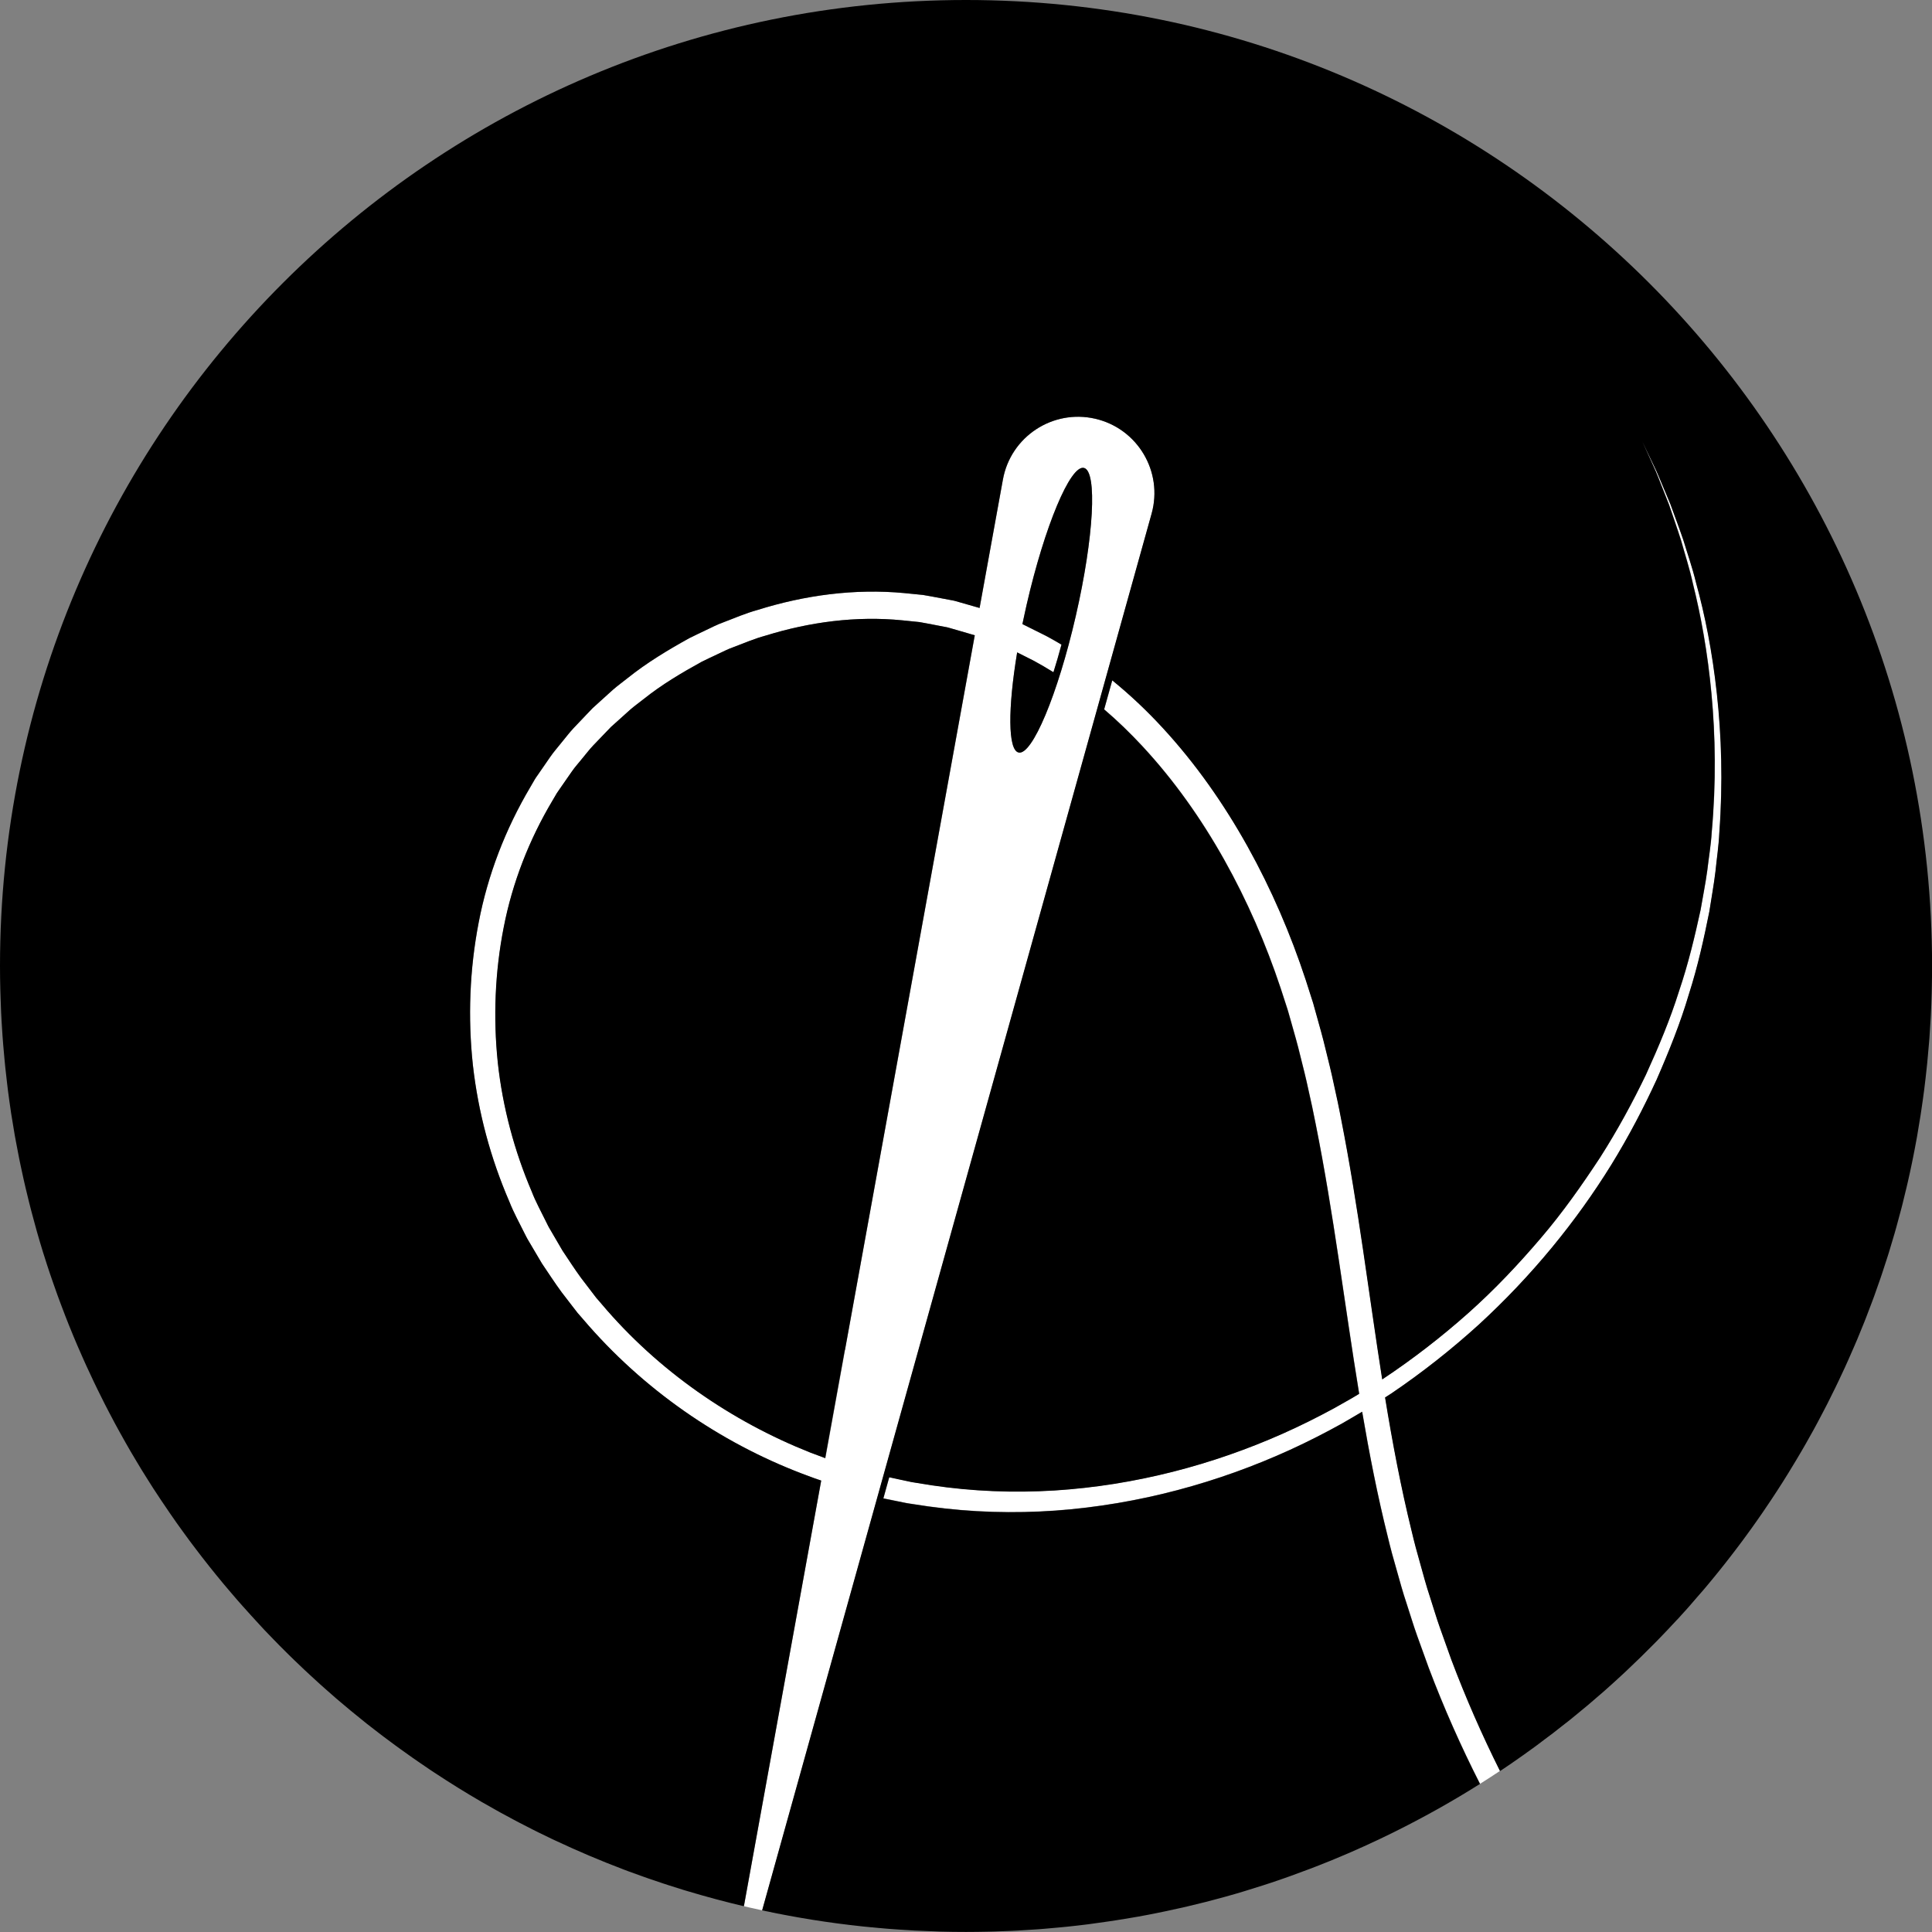 <?xml version="1.0" encoding="UTF-8"?>
<svg id="_Слой_1" data-name="Слой 1" xmlns="http://www.w3.org/2000/svg" viewBox="0 0 500 500">
  <rect x="0" y="0" width="500" height="500" fill="#808080" stroke="none"/>
  <defs>
    <style>
      .cls-1 {
        fill: #fff;
      }
    </style>
  </defs>
  <path class="cls-1" d="M420.37,432.93c-1.57,1.46-3.16,2.9-4.76,4.33,1.61-1.42,3.19-2.86,4.76-4.33Z"/>
  <path class="cls-1" d="M2.91,288.26c-.01-.07-.02-.13-.03-.2.01.07.02.13.03.2Z"/>
  <path class="cls-1" d="M6.68,307.59c-.18-.76-.35-1.52-.53-2.29.17.76.35,1.53.53,2.29Z"/>
  <path class="cls-1" d="M4.19,295.76c-.12-.64-.25-1.29-.36-1.93.11.65.24,1.29.36,1.93Z"/>
  <path class="cls-1" d="M1.38,276.36c-.08-.75-.15-1.5-.22-2.25.07.75.14,1.5.22,2.25Z"/>
  <path class="cls-1" d="M13.68,331.74c-.23-.67-.47-1.33-.69-2,.23.67.46,1.33.69,2Z"/>
  <path class="cls-1" d="M5.39,301.81c-.16-.74-.31-1.48-.46-2.23.15.74.31,1.48.46,2.23Z"/>
  <path class="cls-1" d="M8.08,313.26c-.19-.73-.38-1.47-.56-2.21.18.74.37,1.47.56,2.21Z"/>
  <path class="cls-1" d="M11.43,324.94c-.09-.28-.18-.56-.27-.84.09.28.18.56.27.84Z"/>
  <path class="cls-1" d="M9.6,318.84c-.18-.64-.35-1.28-.53-1.93.18.64.35,1.29.53,1.93Z"/>
  <path class="cls-1" d="M2.07,282.25c-.08-.64-.15-1.28-.23-1.91.08.64.15,1.28.23,1.91Z"/>
  <path class="cls-1" d="M499.31,268.54c-.03.35-.05.7-.08,1.04.03-.35.05-.7.08-1.04Z"/>
  <path class="cls-1" d="M499.68,262.6c-.01.3-.03.6-.05.89.02-.3.04-.6.05-.89Z"/>
  <path class="cls-1" d="M.83,270.4c-.06-.78-.12-1.55-.18-2.33.06.78.11,1.56.18,2.33Z"/>
  <path class="cls-1" d="M498.75,275.07c-.04.41-.08.82-.13,1.22.04-.41.09-.81.13-1.22Z"/>
  <path class="cls-1" d="M.42,264.32c-.04-.76-.09-1.51-.12-2.27.04.76.08,1.51.12,2.27Z"/>
  <path class="cls-1" d="M.14,257.99c-.02-.65-.05-1.3-.06-1.95.02.65.04,1.3.06,1.95Z"/>
  <path class="cls-1" d="M415.08,437.73c-2.68,2.35-5.4,4.65-8.18,6.89,2.78-2.24,5.5-4.54,8.18-6.89Z"/>
  <path class="cls-1" d="M22.28,353.31c-.31-.68-.6-1.36-.91-2.04.3.68.6,1.36.91,2.04Z"/>
  <path class="cls-1" d="M47.42,396.49c-.55-.76-1.11-1.52-1.65-2.29.54.77,1.1,1.53,1.65,2.29Z"/>
  <path class="cls-1" d="M43.96,391.61c-.79-1.14-1.57-2.29-2.34-3.45.77,1.16,1.55,2.31,2.34,3.45Z"/>
  <path class="cls-1" d="M39.68,385.2c-.47-.73-.93-1.47-1.4-2.21.46.74.92,1.48,1.4,2.21Z"/>
  <path class="cls-1" d="M50.79,401.04c-.59-.77-1.18-1.55-1.76-2.33.58.78,1.17,1.56,1.76,2.33Z"/>
  <path class="cls-1" d="M15.71,337.38c-.28-.75-.56-1.49-.83-2.24.27.75.55,1.49.83,2.24Z"/>
  <path class="cls-1" d="M57.76,409.82c-.64-.77-1.28-1.56-1.92-2.34.64.78,1.27,1.56,1.92,2.34Z"/>
  <path class="cls-1" d="M54.23,405.48c-.62-.78-1.23-1.55-1.84-2.34.61.78,1.22,1.56,1.84,2.34Z"/>
  <path class="cls-1" d="M36.69,380.43c-.47-.76-.92-1.53-1.38-2.29.46.77.92,1.53,1.38,2.29Z"/>
  <path class="cls-1" d="M19.99,348.09c-.32-.74-.63-1.49-.94-2.23.31.75.62,1.49.94,2.23Z"/>
  <path class="cls-1" d="M498.04,281.44c-.02.17-.04.34-.06.51.02-.17.04-.34.06-.51Z"/>
  <path class="cls-1" d="M33.79,375.57c-.45-.77-.89-1.54-1.33-2.32.44.77.88,1.55,1.33,2.32Z"/>
  <path class="cls-1" d="M17.8,342.79c-.3-.76-.6-1.52-.9-2.29.3.76.6,1.53.9,2.29Z"/>
  <path class="cls-1" d="M25.24,359.57c-.33-.67-.65-1.33-.97-2.01.32.67.65,1.34.97,2.01Z"/>
  <path class="cls-1" d="M30.98,370.61c-.42-.76-.84-1.52-1.25-2.28.41.76.83,1.52,1.25,2.28Z"/>
  <path class="cls-1" d="M28.23,365.47c-.37-.71-.75-1.42-1.11-2.14.37.72.74,1.43,1.11,2.14Z"/>
  <path class="cls-1" d="M472.92,363.28c-.31.62-.64,1.23-.96,1.85.32-.62.64-1.23.96-1.85Z"/>
  <path class="cls-1" d="M464.7,378.12c-.61,1.01-1.22,2.02-1.84,3.03.62-1,1.23-2.01,1.84-3.03Z"/>
  <path class="cls-1" d="M450.96,398.73c-.58.79-1.17,1.57-1.77,2.35.59-.78,1.18-1.56,1.77-2.35Z"/>
  <path class="cls-1" d="M443.83,407.88c-.66.81-1.32,1.61-1.99,2.41.67-.8,1.33-1.6,1.99-2.41Z"/>
  <path class="cls-1" d="M454.87,393.29c-.54.77-1.07,1.53-1.62,2.29.54-.76,1.08-1.53,1.62-2.29Z"/>
  <path class="cls-1" d="M461.32,383.61c-.47.74-.94,1.48-1.42,2.21.48-.73.95-1.47,1.42-2.21Z"/>
  <path class="cls-1" d="M458.39,388.12c-.73,1.11-1.48,2.21-2.23,3.3.75-1.09,1.49-2.19,2.23-3.3Z"/>
  <path class="cls-1" d="M440.85,411.46c-1.17,1.39-2.36,2.76-3.57,4.12,1.2-1.36,2.39-2.73,3.57-4.12Z"/>
  <path class="cls-1" d="M448.01,402.61c-1.03,1.33-2.07,2.66-3.13,3.97,1.06-1.31,2.1-2.63,3.13-3.97Z"/>
  <path class="cls-1" d="M372.72,421.33c-.97-2.72-1.77-5.48-2.66-8.23-.91-2.72-1.67-5.57-2.46-8.41l-1.18-4.26c-.37-1.31-.7-2.81-1.05-4.21-2.79-11.31-4.97-22.88-6.88-34.59.53-.34,1.06-.68,1.58-1.01,8.12-5.49,15.66-11.48,22.63-17.8,13.86-12.73,25.32-26.84,34.33-41.4,4.49-7.29,8.35-14.69,11.74-22.05,3.23-7.39,6.19-14.81,8.33-22.05,2.33-7.26,3.92-14.47,5.31-21.44.53-3.52,1.18-6.95,1.58-10.35.34-3.41.86-6.73,1-10.02.97-13.13.55-25.24-.64-36.07-1.17-10.84-3.1-20.4-5.35-28.55-.99-4.11-2.31-7.8-3.34-11.23-1.15-3.39-2.32-6.43-3.31-9.17-1.13-2.69-2.12-5.06-2.98-7.11-.85-2.05-1.73-3.7-2.35-5.07-1.29-2.71-1.96-4.11-1.96-4.11,0,0,.64,1.41,1.87,4.16.59,1.38,1.44,3.05,2.24,5.12.81,2.06,1.75,4.45,2.82,7.15.92,2.76,2.02,5.81,3.1,9.21.95,3.44,2.18,7.14,3.08,11.26,2.05,8.16,3.79,17.71,4.79,28.48,1,10.77,1.23,22.79.06,35.77-.19,3.25-.76,6.53-1.15,9.9-.45,3.36-1.15,6.74-1.73,10.2-1.49,6.86-3.17,13.95-5.59,21.06-2.27,7.24-5.24,14.3-8.55,21.58-3.45,7.19-7.37,14.4-11.9,21.49-4.62,7.02-9.57,14.1-15.31,20.81-5.73,6.71-11.92,13.3-18.8,19.43-6.87,6.1-14.28,11.86-22.24,17.14-3.48-22.11-6.17-44.72-10.63-67.35-.57-3.02-1.22-6.04-1.89-9.05-.63-3.02-1.38-6.04-2.14-9.07-.72-3.06-1.56-5.99-2.39-8.95l-.62-2.22-.15-.56-.19-.61-.36-1.12-1.43-4.47c-3.91-11.88-8.89-23.46-15.02-34.48-6.13-11.01-13.43-21.46-22.07-30.82-4.01-4.36-8.35-8.46-12.98-12.22l-2.1,7.52c3.47,2.97,6.77,6.16,9.89,9.52,8.22,8.85,15.25,18.82,21.18,29.39,5.93,10.57,10.78,21.75,14.6,33.23l1.4,4.31.35,1.08.15.49.16.55.63,2.22c.83,2.96,1.7,5.92,2.39,8.83.74,2.92,1.48,5.84,2.11,8.82.67,2.96,1.32,5.92,1.89,8.9,4.65,23.18,7.45,46.64,11.25,69.79-.07.04-.14.09-.21.13-1.98,1.22-4.22,2.42-6.34,3.64-4.29,2.33-8.63,4.49-13.18,6.52-18.09,8.05-38.19,13.41-59.15,14.73-10.48.64-21.15.24-31.78-1.35l-3.98-.64-1-.16c-.23-.04-.24-.03-.43-.08l-.5-.11-2.02-.43-2.82-.61-.21-.04-1.52,5.47.21.04,3.19.65,2.02.41.5.1c.15.03.48.09.59.1l1.04.16,4.14.62c11.04,1.54,22.1,1.84,32.91,1.07,21.64-1.58,42.23-7.31,60.7-15.74,4.6-2.1,9.15-4.43,13.5-6.85,1.72-1.01,3.4-1.96,5.11-2.99,1.86,10.9,3.97,21.73,6.64,32.39.37,1.47.68,2.85,1.11,4.38l1.2,4.26c.79,2.83,1.56,5.66,2.52,8.5.93,2.83,1.77,5.69,2.77,8.47,1,2.78,2,5.55,3,8.31,3.9,10.33,8.35,20.34,13.26,30,1.75-1.1,3.48-2.22,5.19-3.36-4.65-9.31-8.87-18.93-12.61-28.84-.97-2.71-1.94-5.43-2.91-8.15Z"/>
  <path class="cls-1" d="M421.02,432.33c2.53-2.38,5.02-4.81,7.45-7.29-2.43,2.48-4.91,4.91-7.45,7.29Z"/>
  <path class="cls-1" d="M436.32,416.66c-.73.82-1.46,1.63-2.21,2.44.74-.81,1.48-1.62,2.21-2.44Z"/>
  <path class="cls-1" d="M243.35,499.91c2.21.06,4.42.09,6.65.09.01,0,.02,0,.03,0-.01,0-.02,0-.03,0-2.22,0-4.44-.03-6.65-.09Z"/>
  <path class="cls-1" d="M434.08,419.14c-1.56,1.69-3.14,3.37-4.75,5.02,1.6-1.65,3.19-3.32,4.75-5.02Z"/>
  <path class="cls-1" d="M250,0C388.07,0,500,111.93,500,250h0C500,111.93,388.07,0,250,0S0,111.93,0,250h0C0,111.93,111.93,0,250,0Z"/>
  <path class="cls-1" d="M218.52,418.16l17.34-62.17,62.19-223.05c3.03-10.86-3.63-22.04-14.61-24.57-10.99-2.52-21.85,4.64-23.87,15.73l-6.04,33.25-.55-.16-1.19-.34-3.28-.94-1.12-.32s-.57-.16-.74-.18l-.6-.11-2.38-.45c-1.59-.29-3.17-.62-4.77-.87l-4.81-.48c-12.86-1.23-25.83.54-38.01,4.36-3.09.85-6.02,2.12-9,3.26-1.51.53-2.91,1.29-4.36,1.96-1.44.69-2.89,1.36-4.31,2.08-5.57,3.08-11.04,6.37-16,10.36-1.24.99-2.53,1.92-3.73,2.96l-3.53,3.19-1.76,1.6-1.65,1.72-3.28,3.45c-1.09,1.15-2.06,2.47-3.09,3.7-.98,1.25-2.11,2.5-2.96,3.76l-2.61,3.78-.65.94-.33.47c-.04.06-.31.44-.39.6l-1.19,2.05c-6.43,10.86-11.01,22.75-13.34,34.99-2.37,12.24-2.81,24.74-1.5,36.96,1.39,12.25,4.57,24.08,9.45,35.34,1.15,2.92,2.57,5.41,3.87,8.08l.5.98c.04.08.22.44.31.58l.29.49,1.15,1.95,2.3,3.89c1.68,2.49,3.31,5.02,5.09,7.43l2.74,3.56,1.37,1.77,1.47,1.69c15.47,18.16,35.34,31.8,56.68,39.95,1.07.41,2.13.81,3.2,1.19.57.21,1.15.4,1.72.59l-5.68,31.27-14.33,78.89c-4.91-1.16-9.77-2.46-14.56-3.9,10.42,3.13,21.13,5.6,32.08,7.36-4.3-.69-8.56-1.49-12.79-2.4l21.26-76.25ZM263.24,168.85l.19.1,1.49.75,2.52,1.27c1.77.94,3.49,1.96,5.19,3.02.69-2.19,1.39-4.57,2.08-7.15-1.27-.75-2.56-1.49-3.86-2.19l-4.32-2.16-.26-.13-1.67-.83c.34-1.66.7-3.34,1.1-5.05,4.67-20.34,11.31-36.18,14.82-35.37,3.51.81,2.57,17.95-2.1,38.29-4.67,20.34-11.31,36.18-14.82,35.37-2.77-.64-2.77-11.41-.36-25.9ZM211.87,376.72c-.71-.27-1.42-.52-2.12-.79-20.38-8.08-39.4-21.13-54.07-38.5l-1.39-1.61-1.29-1.69-2.59-3.39c-1.68-2.3-3.22-4.71-4.81-7.07l-2.16-3.7-1.08-1.85-.27-.46c-.1-.17-.08-.14-.21-.39l-.49-.99c-1.28-2.63-2.76-5.29-3.75-7.89-4.47-10.44-7.54-21.84-8.79-33.41-1.21-11.59-.74-23.43,1.53-34.97,2.23-11.55,6.58-22.69,12.63-32.83l1.12-1.91,1.22-1.77,2.62-3.77c.87-1.27,1.83-2.28,2.74-3.44.95-1.11,1.79-2.27,2.81-3.34l3.08-3.21,1.54-1.6,1.66-1.49,3.31-2.98c1.12-.97,2.34-1.84,3.5-2.76,4.65-3.72,9.8-6.78,15.02-9.65,1.33-.67,2.69-1.28,4.04-1.93,1.36-.62,2.67-1.33,4.09-1.82,2.79-1.05,5.54-2.25,8.43-3.02,11.39-3.53,23.46-5.13,35.32-3.95l4.44.45c1.47.24,2.92.55,4.38.82l2.19.42.55.1c.22.04.06,0,.39.1l1.12.32,3.97,1.15.5.15,1.24.36-33.59,184.97-5.08,27.99c-.57-.22-1.14-.43-1.71-.65Z"/>
  <path class="cls-1" d="M497.22,287.38c-.07.45-.13.89-.2,1.33.07-.44.14-.89.2-1.33Z"/>
  <path class="cls-1" d="M490.71,317.72c-.14.51-.29,1.01-.43,1.52.15-.5.29-1.01.43-1.52Z"/>
  <path class="cls-1" d="M488.82,324.13c-.1.32-.2.63-.3.95.1-.32.2-.63.3-.95Z"/>
  <path class="cls-1" d="M492.31,311.73c-.09.34-.17.68-.26,1.02.09-.34.17-.68.26-1.02Z"/>
  <path class="cls-1" d="M487.17,329.25c-.18.53-.35,1.05-.53,1.58.18-.52.35-1.05.53-1.58Z"/>
  <path class="cls-1" d="M493.7,305.98c-.1.44-.21.88-.31,1.32.1-.44.21-.88.31-1.32Z"/>
  <path class="cls-1" d="M496.13,294.04c-.05.28-.1.56-.15.83.05-.28.1-.55.15-.83Z"/>
  <path class="cls-1" d="M467.35,373.6c-.4.7-.8,1.39-1.21,2.09.4-.69.81-1.39,1.21-2.09Z"/>
  <path class="cls-1" d="M495.07,299.58c-.09.43-.17.85-.26,1.28.09-.43.17-.85.26-1.28Z"/>
  <path class="cls-1" d="M61.38,414.08c-.68-.78-1.35-1.57-2.02-2.36.67.79,1.34,1.58,2.02,2.36Z"/>
  <path class="cls-1" d="M470.51,367.86c-.35.66-.7,1.32-1.06,1.97.36-.65.71-1.31,1.06-1.97Z"/>
  <path class="cls-1" d="M475.84,357.33c-.3.64-.61,1.28-.92,1.91.31-.64.61-1.27.92-1.91Z"/>
  <path class="cls-1" d="M485.01,335.46c-.19.51-.38,1.02-.57,1.53.19-.51.38-1.02.57-1.53Z"/>
  <path class="cls-1" d="M483.06,340.61c-.2.51-.39,1.02-.59,1.52.2-.51.39-1.01.59-1.52Z"/>
  <path class="cls-1" d="M478.37,351.85c-.31.69-.62,1.38-.93,2.06.31-.69.63-1.37.93-2.06Z"/>
  <path class="cls-1" d="M480.67,346.53c-.25.6-.5,1.19-.76,1.78.25-.59.51-1.19.76-1.78Z"/>
  <path class="cls-1" d="M499.93,255.76c0,.42-.02.84-.03,1.26.01-.42.02-.84.03-1.26Z"/>
  <path class="cls-1" d="M276.25,498.63c-.57.06-1.14.11-1.72.17.57-.06,1.15-.11,1.72-.17Z"/>
  <path class="cls-1" d="M270.26,499.18c-.49.04-.98.08-1.48.12.49-.04.99-.08,1.48-.12Z"/>
  <path class="cls-1" d="M301.78,494.62c-.71.15-1.43.3-2.15.45.72-.14,1.43-.3,2.15-.45Z"/>
  <path class="cls-1" d="M289.11,496.95c-.66.1-1.31.2-1.97.3.66-.1,1.31-.2,1.97-.3Z"/>
  <path class="cls-1" d="M282.73,497.87c-.36.05-.72.1-1.08.15.36-.05.72-.1,1.08-.15Z"/>
  <path class="cls-1" d="M294.64,496.02c-.54.1-1.09.19-1.64.28.55-.09,1.09-.18,1.64-.28Z"/>
  <path class="cls-1" d="M257.37,499.88c-.54.02-1.08.03-1.62.04.54-.01,1.08-.03,1.62-.04Z"/>
  <path class="cls-1" d="M263.21,499.65c-.42.02-.84.04-1.26.06.42-.02.84-.03,1.26-.06Z"/>
  <path class="cls-1" d="M216.37,497.74c-2.08-.28-4.14-.58-6.2-.91,2.06.33,4.13.63,6.2.91Z"/>
  <path class="cls-1" d="M176.98,489.15c-1.32-.4-2.64-.82-3.96-1.25,1.31.43,2.63.84,3.96,1.25Z"/>
  <path class="cls-1" d="M222.67,498.51c-1.98-.22-3.95-.45-5.92-.71,1.97.26,3.94.5,5.92.71Z"/>
  <path class="cls-1" d="M228.97,499.11c-1.87-.16-3.73-.33-5.59-.52,1.86.2,3.72.37,5.59.52Z"/>
  <path class="cls-1" d="M235.32,499.56c-1.77-.1-3.53-.21-5.28-.35,1.76.14,3.52.25,5.28.35Z"/>
  <path class="cls-1" d="M241.89,499.86c-1.74-.06-3.47-.12-5.2-.21,1.73.09,3.46.15,5.2.21Z"/>
  <path class="cls-1" d="M171.64,487.46c-1.27-.42-2.54-.85-3.81-1.29,1.27.44,2.53.87,3.81,1.29Z"/>
  <path class="cls-1" d="M371.73,468.39c-3.49,1.95-7.03,3.82-10.62,5.6,3.59-1.78,7.13-3.65,10.62-5.6Z"/>
  <path class="cls-1" d="M360.35,474.37c-1.16.57-2.32,1.13-3.49,1.69,1.17-.55,2.33-1.12,3.49-1.69Z"/>
  <path class="cls-1" d="M383.04,461.68c-3.54,2.23-7.14,4.37-10.79,6.42,3.66-2.05,7.25-4.19,10.79-6.42Z"/>
  <path class="cls-1" d="M406.26,445.14c-2.79,2.24-5.63,4.41-8.51,6.53,2.89-2.12,5.72-4.3,8.51-6.53Z"/>
  <path class="cls-1" d="M356.43,476.26c-2.27,1.07-4.56,2.1-6.86,3.11,2.3-1,4.59-2.04,6.86-3.11Z"/>
  <path class="cls-1" d="M397.21,452.06c-1.88,1.37-3.78,2.72-5.69,4.04,1.92-1.32,3.81-2.67,5.69-4.04Z"/>
  <path class="cls-1" d="M307.27,493.4c-.75.18-1.51.34-2.26.51.75-.17,1.51-.34,2.26-.51Z"/>
  <path class="cls-1" d="M391.33,456.22c-1.02.7-2.05,1.4-3.09,2.09,1.03-.69,2.06-1.38,3.09-2.09Z"/>
  <path class="cls-1" d="M326.73,487.99c-1.49.48-2.98.95-4.48,1.4,1.5-.45,2.99-.92,4.48-1.4Z"/>
  <path class="cls-1" d="M319.71,490.14c-.87.25-1.75.5-2.62.74.88-.24,1.75-.49,2.62-.74Z"/>
  <path class="cls-1" d="M314.27,491.64c-.81.22-1.62.43-2.44.64.82-.21,1.62-.43,2.44-.64Z"/>
  <path class="cls-1" d="M348.76,479.72c-1.09.47-2.19.93-3.28,1.38,1.1-.45,2.19-.91,3.28-1.38Z"/>
  <path class="cls-1" d="M331.96,486.24c-.97.34-1.95.67-2.93,1,.98-.33,1.95-.66,2.93-1Z"/>
  <path class="cls-1" d="M344.09,481.67c-3.37,1.37-6.77,2.67-10.21,3.89,3.44-1.22,6.84-2.52,10.21-3.89Z"/>
  <path class="cls-1" d="M94.2,445.51c-2.33-1.86-4.64-3.76-6.9-5.7,2.26,1.94,4.57,3.84,6.9,5.7Z"/>
  <path class="cls-1" d="M111.28,458c-1.04-.69-2.07-1.4-3.09-2.11,1.03.71,2.06,1.41,3.09,2.11Z"/>
  <path class="cls-1" d="M106.72,454.87c-.99-.69-1.97-1.4-2.95-2.1.98.71,1.96,1.41,2.95,2.1Z"/>
  <path class="cls-1" d="M70.81,424.31c-.77-.79-1.54-1.57-2.29-2.37.76.8,1.53,1.58,2.29,2.37Z"/>
  <path class="cls-1" d="M124.54,466.28c-4.09-2.38-8.11-4.88-12.05-7.48,3.94,2.6,7.96,5.1,12.05,7.48Z"/>
  <path class="cls-1" d="M74.7,428.22c-.78-.77-1.55-1.53-2.32-2.31.77.78,1.54,1.54,2.32,2.31Z"/>
  <path class="cls-1" d="M86.95,439.5c-.92-.79-1.82-1.59-2.73-2.4.91.8,1.81,1.61,2.73,2.4Z"/>
  <path class="cls-1" d="M78.69,432.06c-.8-.76-1.6-1.52-2.39-2.28.79.77,1.59,1.53,2.39,2.28Z"/>
  <path class="cls-1" d="M82.78,435.83c-.84-.76-1.68-1.53-2.51-2.3.83.77,1.67,1.54,2.51,2.3Z"/>
  <path class="cls-1" d="M128.32,468.42c-1.2-.67-2.4-1.34-3.59-2.03,1.19.69,2.39,1.36,3.59,2.03Z"/>
  <path class="cls-1" d="M97.94,448.44c-.99-.76-1.98-1.52-2.97-2.3.98.78,1.97,1.54,2.97,2.3Z"/>
  <path class="cls-1" d="M102.25,451.67c-.97-.71-1.94-1.43-2.91-2.16.96.73,1.93,1.45,2.91,2.16Z"/>
  <path class="cls-1" d="M161.43,483.84c-5.97-2.26-11.84-4.75-17.58-7.45,5.74,2.7,11.61,5.18,17.58,7.45Z"/>
  <path class="cls-1" d="M67.15,420.46c-1.49-1.59-2.95-3.2-4.39-4.84,1.44,1.63,2.91,3.24,4.39,4.84Z"/>
  <path class="cls-1" d="M142.83,475.92c-1.21-.57-2.4-1.16-3.6-1.75,1.2.59,2.39,1.18,3.6,1.75Z"/>
  <path class="cls-1" d="M166.41,485.67c-1.28-.45-2.55-.91-3.82-1.38,1.27.47,2.54.93,3.82,1.38Z"/>
  <path class="cls-1" d="M137.85,473.48c-1.15-.58-2.3-1.17-3.45-1.77,1.14.6,2.29,1.19,3.45,1.77Z"/>
  <path class="cls-1" d="M132.98,470.96c-1.15-.61-2.29-1.22-3.43-1.85,1.14.63,2.28,1.24,3.43,1.85Z"/>
  <path d="M218.67,349.38l33.59-184.97-1.24-.36-.5-.15-3.97-1.15-1.12-.32c-.33-.09-.17-.06-.39-.1l-.55-.1-2.19-.42c-1.46-.27-2.92-.58-4.38-.82l-4.44-.45c-11.86-1.18-23.93.42-35.32,3.95-2.89.77-5.63,1.97-8.43,3.02-1.41.49-2.73,1.2-4.09,1.82-1.35.65-2.71,1.26-4.04,1.93-5.22,2.88-10.37,5.93-15.02,9.65-1.16.93-2.38,1.79-3.5,2.76l-3.31,2.98-1.66,1.49-1.54,1.6-3.08,3.21c-1.02,1.07-1.87,2.23-2.81,3.34-.91,1.16-1.87,2.16-2.74,3.44l-2.62,3.77-1.22,1.77-1.12,1.91c-6.04,10.13-10.39,21.28-12.63,32.83-2.27,11.54-2.73,23.38-1.53,34.97,1.25,11.56,4.32,22.97,8.79,33.41.99,2.6,2.47,5.26,3.75,7.89l.49.99c.13.25.1.22.21.39l.27.46,1.08,1.85,2.16,3.7c1.59,2.37,3.13,4.78,4.81,7.07l2.59,3.39,1.29,1.69,1.39,1.61c14.66,17.38,33.69,30.42,54.07,38.5.7.28,1.42.53,2.12.79.57.22,1.14.44,1.71.65l5.08-27.99Z"/>
  <path d="M434.08,419.14s.02-.02.03-.03c.74-.81,1.48-1.62,2.21-2.44.32-.36.64-.72.96-1.08,1.2-1.36,2.39-2.73,3.57-4.12.33-.39.66-.78.99-1.17.67-.8,1.33-1.6,1.99-2.41.35-.43.7-.87,1.05-1.3,1.06-1.31,2.1-2.63,3.13-3.97.39-.51.79-1.02,1.18-1.54.59-.78,1.18-1.56,1.77-2.35.77-1.04,1.53-2.09,2.29-3.14.54-.76,1.08-1.53,1.62-2.29.44-.62.87-1.25,1.3-1.87.75-1.09,1.49-2.19,2.23-3.3.51-.76,1.01-1.53,1.51-2.3.48-.73.95-1.47,1.42-2.21.52-.82,1.03-1.64,1.54-2.47.62-1,1.23-2.01,1.84-3.03.48-.81.96-1.62,1.44-2.43.4-.69.81-1.39,1.21-2.09.71-1.25,1.42-2.51,2.11-3.77.36-.65.71-1.31,1.06-1.97.49-.91.97-1.82,1.44-2.74.32-.62.64-1.23.96-1.85.68-1.34,1.35-2.68,2-4.03.31-.64.61-1.27.92-1.91.54-1.13,1.07-2.27,1.6-3.42.31-.69.63-1.37.93-2.06.53-1.18,1.04-2.36,1.55-3.54.25-.59.51-1.19.76-1.78.61-1.46,1.21-2.93,1.8-4.4.2-.51.39-1.01.59-1.52.47-1.2.93-2.41,1.38-3.62.19-.51.38-1.02.57-1.53.56-1.54,1.1-3.08,1.63-4.63.18-.52.35-1.05.53-1.58.46-1.39.92-2.78,1.36-4.18.1-.32.2-.63.3-.95.5-1.62.99-3.26,1.46-4.9.15-.5.29-1.01.43-1.52.46-1.65.91-3.31,1.34-4.97.09-.34.17-.68.26-1.02.37-1.47.73-2.95,1.08-4.44.1-.44.21-.88.31-1.32.39-1.7.76-3.4,1.11-5.11.09-.43.17-.85.26-1.28.31-1.56.62-3.13.9-4.71.05-.28.1-.55.15-.83.31-1.77.6-3.54.88-5.32.07-.44.14-.89.2-1.33.27-1.8.53-3.61.76-5.43.02-.17.04-.34.06-.51.22-1.71.41-3.43.59-5.15.04-.41.09-.81.13-1.22.18-1.82.34-3.65.49-5.48.03-.35.05-.7.08-1.04.12-1.68.23-3.36.32-5.05.02-.3.04-.6.05-.89.09-1.86.16-3.72.21-5.59.01-.42.02-.84.03-1.26.04-1.91.07-3.83.07-5.76h0C500,111.93,388.07,0,250,0S0,111.93,0,250h0c0,2.02.03,4.03.08,6.03.02.65.04,1.3.06,1.95.04,1.36.09,2.71.15,4.07.04.76.08,1.51.12,2.27.07,1.25.15,2.5.24,3.74.06.78.11,1.56.18,2.33.1,1.24.21,2.48.33,3.71.07.75.14,1.5.22,2.25.14,1.33.29,2.65.45,3.97.08.64.15,1.28.23,1.91.25,1.94.52,3.88.81,5.81.01.07.02.13.03.2.29,1.87.6,3.72.92,5.57.11.65.24,1.29.36,1.93.24,1.27.48,2.55.73,3.82.15.74.31,1.48.46,2.23.25,1.17.5,2.34.76,3.5.17.76.35,1.53.53,2.29.27,1.16.55,2.31.84,3.46.18.74.37,1.47.56,2.21.32,1.22.65,2.44.99,3.66.18.64.35,1.29.53,1.93.5,1.76,1.02,3.51,1.56,5.26.09.28.18.56.27.84.5,1.61,1.02,3.21,1.56,4.8.23.67.46,1.33.69,2,.39,1.14.79,2.27,1.2,3.4.27.75.55,1.49.83,2.24.39,1.04.78,2.09,1.19,3.13.3.76.6,1.53.9,2.29.41,1.02.83,2.05,1.25,3.06.31.75.62,1.49.94,2.23.45,1.06.92,2.12,1.39,3.17.3.68.6,1.36.91,2.04.65,1.43,1.31,2.85,1.99,4.26.32.67.65,1.34.97,2.01.61,1.26,1.23,2.51,1.87,3.76.37.72.74,1.43,1.11,2.14.5.95,1,1.91,1.5,2.85.41.76.83,1.52,1.25,2.28.49.88.98,1.77,1.48,2.65.44.77.88,1.55,1.33,2.32.5.86,1.01,1.71,1.52,2.56.46.77.92,1.53,1.38,2.29.53.86,1.06,1.71,1.6,2.56.46.74.92,1.48,1.4,2.21.64.99,1.29,1.98,1.95,2.96.77,1.16,1.55,2.31,2.34,3.45.6.87,1.19,1.74,1.8,2.59.54.77,1.1,1.53,1.65,2.29.54.74,1.07,1.48,1.62,2.22.58.78,1.17,1.56,1.76,2.33.53.7,1.07,1.4,1.61,2.1.61.78,1.22,1.56,1.84,2.34.53.67,1.07,1.34,1.61,2,.64.78,1.27,1.56,1.92,2.34.53.64,1.07,1.26,1.6,1.89.67.79,1.34,1.58,2.02,2.36.45.52.92,1.03,1.37,1.55,1.44,1.63,2.91,3.24,4.39,4.84.46.49.91.99,1.37,1.48.76.8,1.53,1.59,2.29,2.37.52.53,1.04,1.07,1.56,1.6.77.78,1.54,1.54,2.32,2.31.53.52,1.06,1.05,1.6,1.56.79.77,1.59,1.53,2.39,2.28.52.49,1.05.98,1.58,1.47.83.77,1.67,1.54,2.51,2.3.48.43.96.85,1.44,1.28.91.8,1.81,1.61,2.73,2.4.12.1.24.2.35.3,2.26,1.94,4.57,3.84,6.9,5.7.26.21.52.42.78.63.98.78,1.97,1.54,2.97,2.3.47.36.93.72,1.4,1.07.96.73,1.93,1.45,2.91,2.16.5.37,1,.74,1.51,1.1.98.71,1.96,1.41,2.95,2.1.49.34.98.68,1.47,1.02,1.03.71,2.06,1.41,3.09,2.11.4.27.81.53,1.21.8,3.94,2.6,7.96,5.1,12.05,7.48.06.04.12.07.19.11,1.19.69,2.39,1.36,3.59,2.03.41.23.82.46,1.23.69,1.14.63,2.28,1.24,3.43,1.85.47.25.95.5,1.42.75,1.14.6,2.29,1.19,3.45,1.77.46.23.92.46,1.38.69,1.2.59,2.39,1.18,3.6,1.75.34.16.68.31,1.01.47,5.74,2.7,11.61,5.18,17.58,7.45.39.15.78.3,1.17.44,1.27.47,2.54.93,3.82,1.38.47.17.94.33,1.42.5,1.27.44,2.53.87,3.81,1.29.46.15.92.3,1.38.45,1.31.43,2.63.84,3.96,1.25.33.1.65.19.98.29,4.8,1.44,9.65,2.75,14.56,3.9l14.33-78.89,5.68-31.27c-.57-.2-1.15-.39-1.72-.59-1.07-.39-2.14-.79-3.2-1.19-21.34-8.15-41.21-21.79-56.68-39.95l-1.47-1.69-1.37-1.77-2.74-3.56c-1.77-2.41-3.4-4.94-5.09-7.43l-2.3-3.89-1.15-1.95-.29-.49c-.09-.14-.27-.5-.31-.58l-.5-.98c-1.3-2.66-2.72-5.16-3.87-8.08-4.87-11.27-8.06-23.1-9.45-35.34-1.32-12.22-.87-24.72,1.5-36.96,2.33-12.24,6.91-24.14,13.34-34.99l1.19-2.05c.08-.15.35-.53.39-.6l.33-.47.65-.94,2.61-3.78c.85-1.26,1.98-2.51,2.96-3.76,1.03-1.23,2-2.55,3.09-3.7l3.28-3.45,1.65-1.72,1.76-1.6,3.53-3.19c1.2-1.04,2.49-1.97,3.73-2.96,4.96-3.98,10.43-7.27,16-10.36,1.42-.72,2.87-1.38,4.31-2.08,1.45-.67,2.85-1.43,4.36-1.96,2.98-1.14,5.91-2.41,9-3.26,12.18-3.82,25.15-5.58,38.01-4.36l4.81.48c1.59.26,3.18.58,4.77.87l2.38.45.6.11c.17.02.7.17.74.18l1.12.32,3.28.94,1.19.34.55.16,6.04-33.25c2.01-11.09,12.88-18.25,23.87-15.73,10.99,2.52,17.64,13.71,14.61,24.57l-62.19,223.05-17.34,62.17-21.26,76.25c4.22.91,8.49,1.71,12.79,2.4.04,0,.08.01.12.02,2.06.33,4.13.63,6.2.91.13.02.25.04.38.05,1.97.26,3.94.5,5.92.71.24.03.47.06.71.08,1.86.2,3.72.37,5.59.52.36.03.71.07,1.06.09,1.76.14,3.52.25,5.28.35.46.03.92.06,1.38.09,1.73.09,3.46.15,5.2.21.49.02.97.04,1.46.06,2.21.06,4.42.09,6.65.09.01,0,.02,0,.03,0,1.91,0,3.81-.03,5.71-.07.54-.01,1.08-.03,1.62-.04,1.53-.04,3.06-.1,4.58-.17.42-.02.84-.03,1.26-.06,1.86-.1,3.72-.22,5.57-.35.49-.04.99-.08,1.48-.12,1.43-.11,2.85-.24,4.27-.38.57-.06,1.15-.11,1.72-.17,1.8-.19,3.6-.39,5.4-.62.36-.05.72-.1,1.08-.15,1.47-.19,2.95-.4,4.41-.62.66-.1,1.31-.2,1.97-.3,1.3-.2,2.6-.42,3.89-.64.55-.09,1.09-.18,1.64-.28,1.67-.3,3.34-.62,5-.96.72-.14,1.43-.3,2.15-.45,1.08-.23,2.16-.46,3.23-.7.75-.17,1.51-.34,2.26-.51,1.53-.36,3.05-.73,4.56-1.11.81-.21,1.63-.43,2.44-.64.94-.25,1.88-.5,2.82-.76.88-.24,1.75-.49,2.62-.74.85-.25,1.7-.5,2.54-.76,1.5-.45,2.99-.92,4.48-1.4.77-.25,1.54-.49,2.31-.75.98-.33,1.95-.66,2.93-1,.64-.22,1.28-.45,1.92-.68,3.44-1.23,6.84-2.52,10.21-3.89.46-.19.92-.37,1.38-.57,1.1-.45,2.19-.91,3.28-1.38.27-.12.54-.24.81-.35,2.3-1,4.59-2.04,6.86-3.11.14-.07.29-.13.43-.2,1.17-.55,2.33-1.12,3.49-1.69.25-.12.5-.25.75-.37,3.59-1.79,7.13-3.65,10.62-5.6.17-.1.34-.19.52-.29,3.66-2.05,7.25-4.19,10.79-6.42,0,0,0,0,0,0h0c-4.91-9.66-9.36-19.67-13.26-30-1-2.77-1.99-5.54-3-8.31-1-2.78-1.84-5.64-2.77-8.47-.96-2.84-1.72-5.67-2.52-8.5l-1.2-4.26c-.43-1.53-.74-2.92-1.11-4.38-2.66-10.66-4.78-21.49-6.64-32.39-1.71,1.03-3.4,1.98-5.11,2.99-4.35,2.42-8.9,4.74-13.5,6.85-18.48,8.44-39.06,14.16-60.7,15.74-10.81.77-21.87.47-32.91-1.07l-4.14-.62-1.04-.16c-.11-.01-.44-.07-.59-.1l-.5-.1-2.02-.41-3.19-.65-.21-.04,1.52-5.47.21.04,2.82.61,2.02.43.5.11c.18.04.19.04.43.08l1,.16,3.98.64c10.62,1.59,21.3,1.99,31.78,1.35,20.97-1.32,41.06-6.68,59.15-14.73,4.55-2.03,8.89-4.19,13.18-6.52,2.11-1.22,4.36-2.41,6.34-3.64.07-.04.14-.09.21-.13-3.8-23.14-6.59-46.6-11.25-69.79-.57-2.98-1.22-5.94-1.89-8.9-.63-2.98-1.37-5.89-2.11-8.82-.69-2.91-1.55-5.88-2.39-8.83l-.63-2.22-.16-.55-.15-.49-.35-1.08-1.4-4.31c-3.82-11.48-8.67-22.65-14.6-33.23-5.93-10.57-12.96-20.54-21.18-29.39-3.11-3.36-6.41-6.55-9.89-9.52l2.1-7.52c4.62,3.76,8.96,7.86,12.98,12.22,8.64,9.36,15.94,19.81,22.07,30.82,6.13,11.02,11.11,22.6,15.02,34.48l1.43,4.47.36,1.12.19.61.15.56.62,2.22c.82,2.96,1.67,5.89,2.39,8.95.75,3.03,1.51,6.05,2.14,9.07.67,3.02,1.33,6.03,1.89,9.05,4.46,22.63,7.15,45.24,10.63,67.35,7.96-5.28,15.37-11.04,22.24-17.14,6.89-6.13,13.08-12.72,18.8-19.43,5.74-6.71,10.69-13.79,15.31-20.81,4.53-7.09,8.44-14.31,11.9-21.49,3.32-7.28,6.28-14.34,8.55-21.58,2.41-7.11,4.09-14.2,5.59-21.06.58-3.46,1.28-6.85,1.73-10.2.39-3.36.96-6.64,1.15-9.9,1.17-12.97.95-25-.06-35.77-1-10.78-2.75-20.32-4.79-28.48-.9-4.12-2.13-7.82-3.08-11.26-1.08-3.4-2.18-6.46-3.1-9.21-1.07-2.7-2.01-5.09-2.82-7.15-.8-2.07-1.65-3.74-2.24-5.12-1.24-2.74-1.87-4.16-1.87-4.16,0,0,.67,1.4,1.96,4.11.62,1.37,1.51,3.02,2.35,5.07.86,2.05,1.85,4.42,2.98,7.11.98,2.74,2.15,5.78,3.31,9.17,1.03,3.43,2.35,7.12,3.34,11.23,2.25,8.15,4.18,17.72,5.35,28.55,1.19,10.83,1.61,22.95.64,36.07-.14,3.29-.66,6.61-1,10.02-.4,3.4-1.05,6.83-1.58,10.35-1.4,6.97-2.98,14.18-5.31,21.44-2.13,7.24-5.1,14.66-8.33,22.05-3.39,7.36-7.25,14.76-11.74,22.05-9.01,14.56-20.46,28.67-34.33,41.4-6.97,6.32-14.51,12.3-22.63,17.8-.52.34-1.06.68-1.58,1.01,1.91,11.71,4.1,23.28,6.88,34.59.35,1.4.68,2.9,1.05,4.21l1.18,4.26c.79,2.84,1.55,5.69,2.46,8.41.9,2.75,1.69,5.51,2.66,8.23.97,2.72,1.94,5.44,2.91,8.15,3.73,9.91,7.96,19.53,12.61,28.84t0,0s0,0,.02-.01c1.03-.69,2.06-1.38,3.09-2.09.06-.04.12-.08.18-.13,1.92-1.32,3.81-2.67,5.69-4.04.18-.13.36-.26.54-.4,2.88-2.12,5.72-4.3,8.51-6.53.21-.17.43-.34.64-.52,2.78-2.24,5.5-4.54,8.18-6.89.18-.16.35-.31.53-.47,1.61-1.42,3.19-2.86,4.76-4.33.22-.2.44-.4.65-.61,2.53-2.38,5.02-4.81,7.45-7.29.29-.3.58-.59.87-.89,1.6-1.65,3.19-3.32,4.75-5.02Z"/>
  <path d="M263.6,194.75c3.51.81,10.15-15.03,14.82-35.37,4.67-20.34,5.61-37.48,2.1-38.29-3.51-.81-10.14,15.03-14.82,35.37-.39,1.71-.76,3.4-1.1,5.05l1.67.83.26.13,4.32,2.16c1.31.7,2.59,1.43,3.86,2.19-.69,2.59-1.39,4.96-2.08,7.15-1.7-1.05-3.43-2.07-5.19-3.02l-2.52-1.27-1.49-.75-.19-.1c-2.41,14.49-2.41,25.27.36,25.9Z"/>
</svg>
